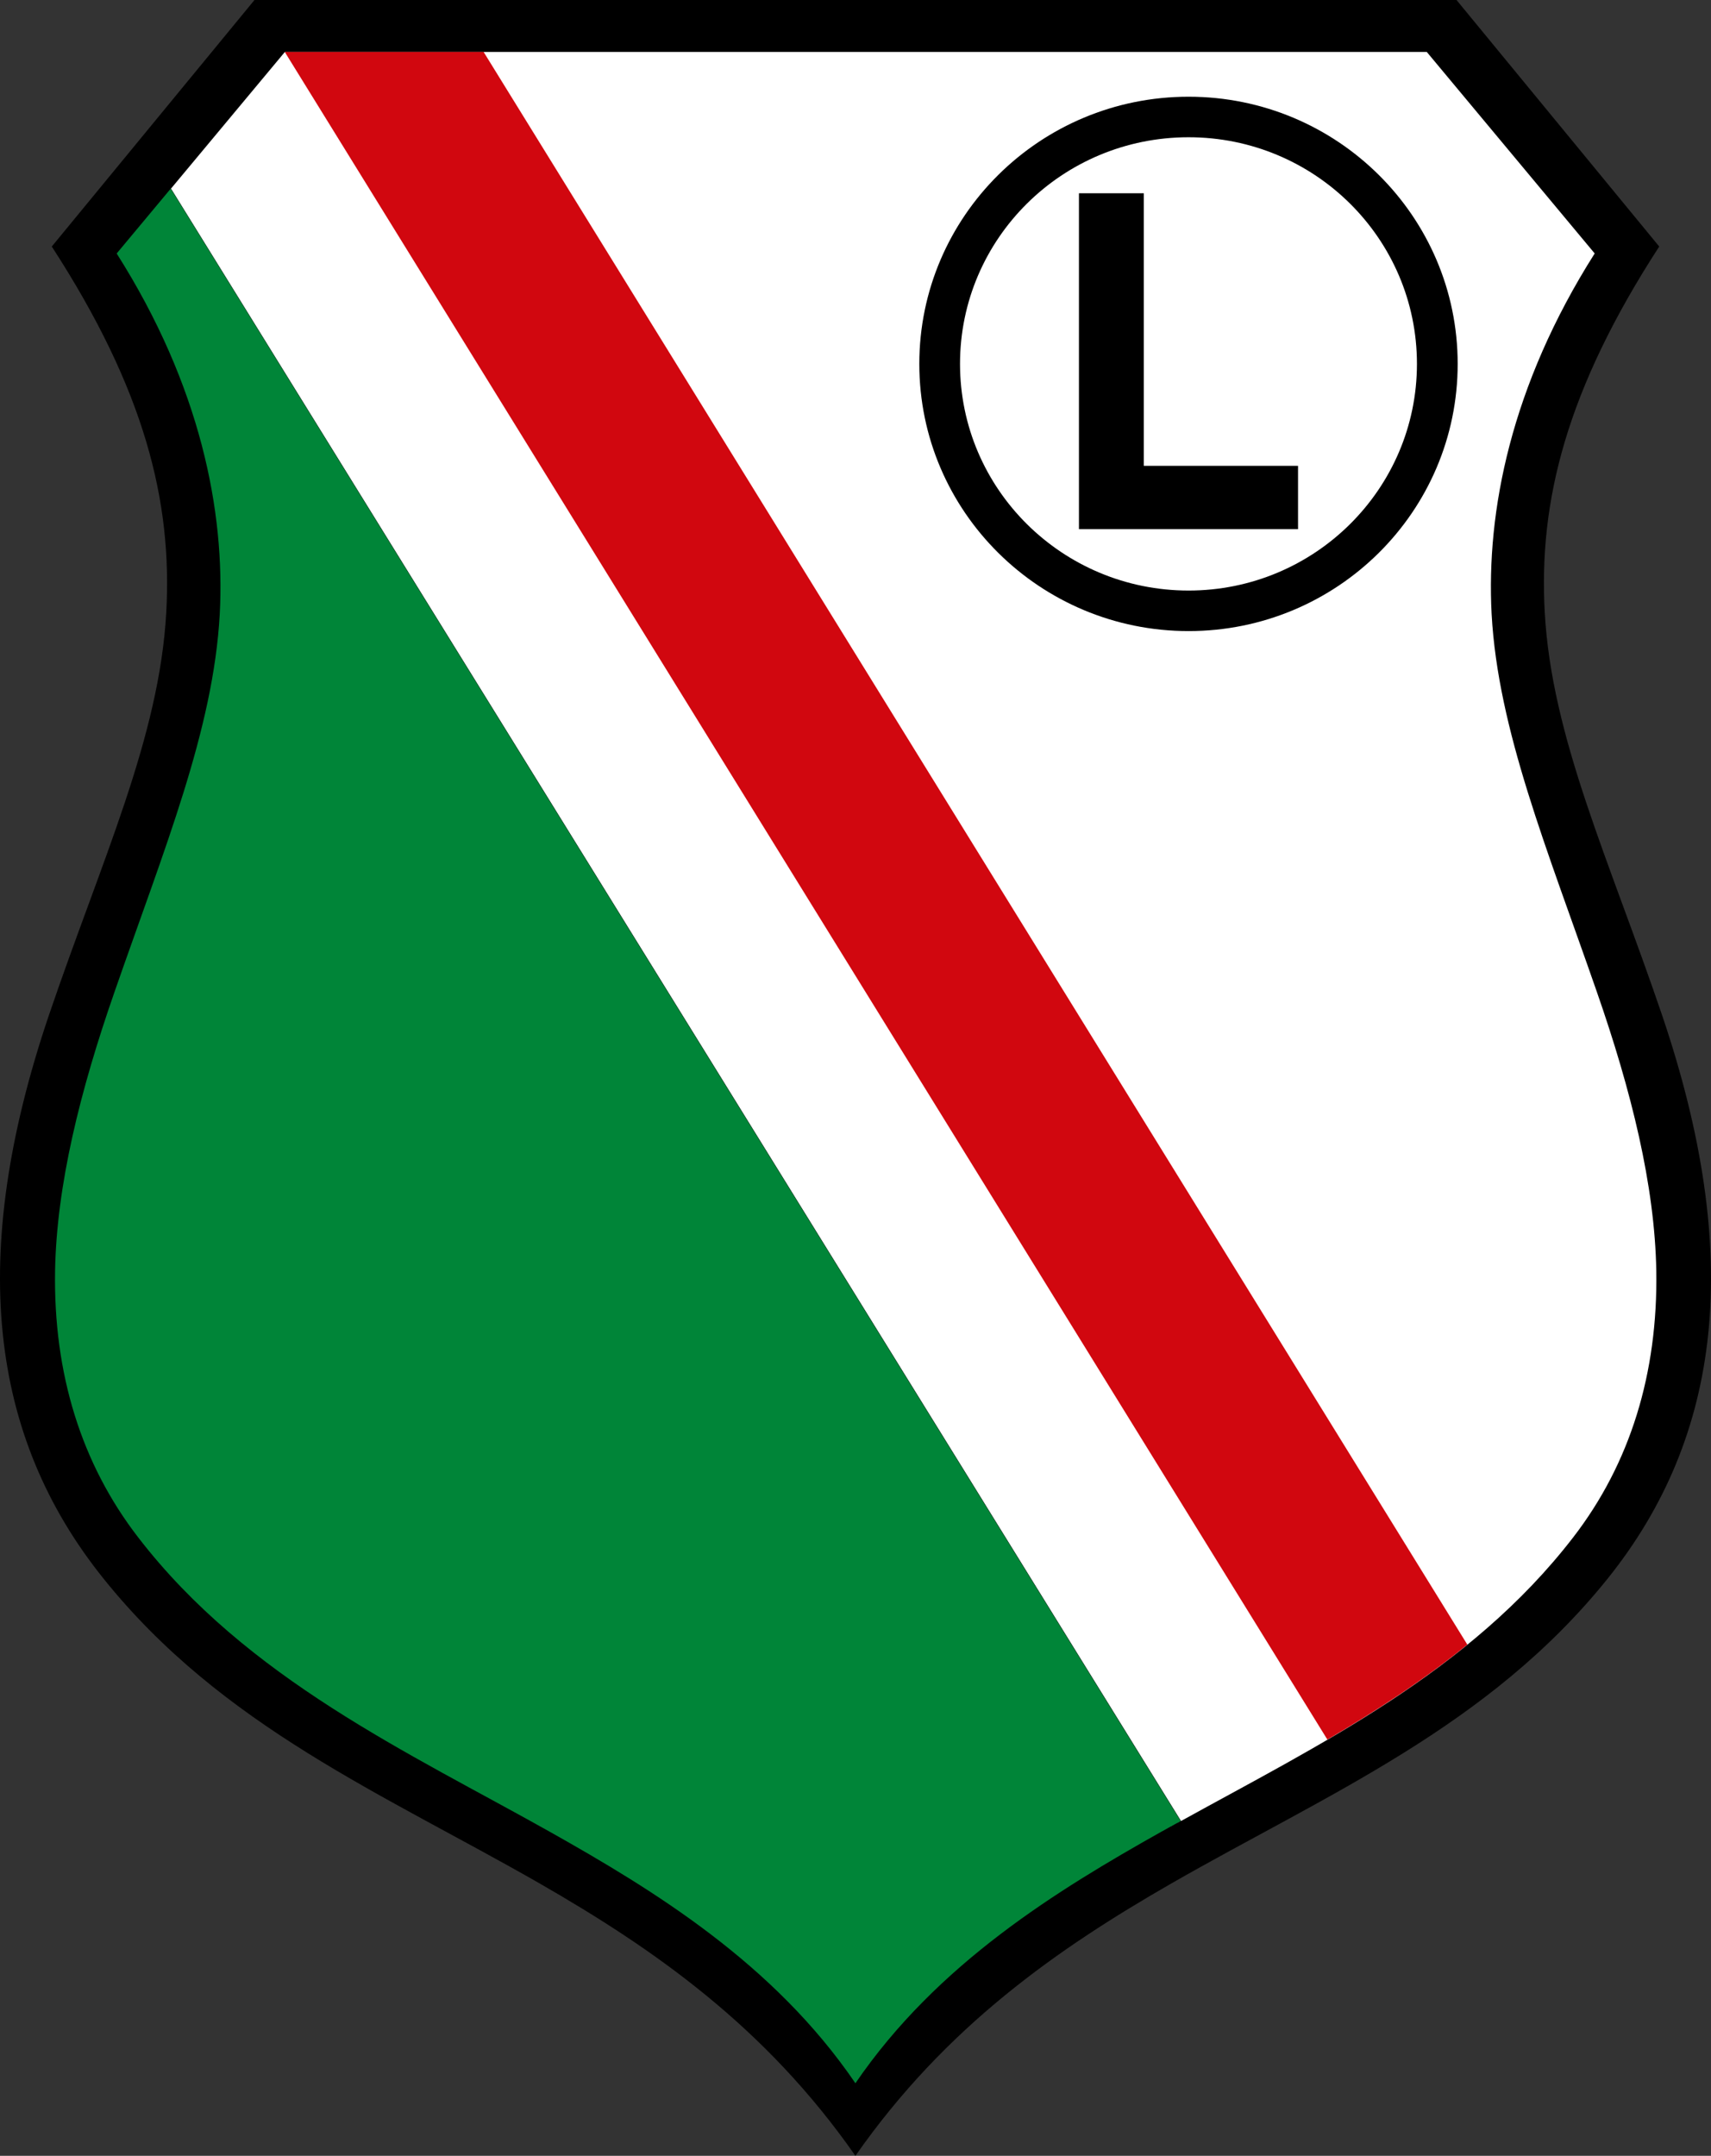 <svg xmlns="http://www.w3.org/2000/svg" width="281.771" height="355" viewBox="0 0 74.552 93.927"><rect x="0" y="0" width="74.552" height="93.927" fill="#333333" stroke="none"/><g transform="translate(-131.476 -129.133)"><path style="clip-rule:nonzero;fill:#000;fill-opacity:1;fill-rule:evenodd;stroke:none;stroke-width:2.153" d="m 168.748,223.06 c -3.936,-5.644 -8.798,-9.017 -13.761,-11.868 -6.813,-3.903 -13.828,-6.83 -19.001,-13.281 -5.005,-6.224 -5.913,-14.114 -2.38,-24.544 2.305,-6.779 4.811,-12.078 5.114,-17.554 0.269,-4.828 -0.934,-9.69 -4.988,-15.939 l 8.832,-10.741 h 52.376 l 8.832,10.741 c -4.054,6.249 -5.257,11.111 -4.988,15.939 0.303,5.476 2.809,10.775 5.114,17.554 3.533,10.43 2.624,18.319 -2.372,24.544 -5.181,6.451 -12.196,9.378 -19.009,13.281 -4.962,2.851 -9.824,6.224 -13.769,11.868"/><path style="fill:#fff;fill-opacity:1;fill-rule:evenodd;stroke:none;stroke-width:2.153" d="m 182.113,208.921 c 0,0 -0.024,0.006 -0.024,0.006 0,0 0,-0.006 0.024,-0.006 m 0.024,-0.018 c 0,0.006 0,0.006 0,0.006 0,0 0,0 0,-0.006 m 0.075,-0.043 c 0,0.006 0,0.006 -0.024,0.006 0,0 0,0.006 0,0.006 -0.024,0.006 -0.037,0.018 -0.049,0.024 0.024,-0.006 0.037,-0.018 0.049,-0.024 0,0 0,-0.006 0,-0.006 0,0 0,0 0.024,-0.006 m 0.024,-0.006 c 0,0 0,0 0,0 0,0 0,0 0,0 m 0.061,-0.037 c 0,0 -0.024,0.006 -0.037,0.018 0,-0.006 0.024,-0.018 0.037,-0.018 m 0.024,-0.018 c 0,0.006 -0.024,0.006 -0.024,0.006 0,0 0,0 0.024,-0.006 m 0.024,-0.006 v 0 m 0.093,-0.049 c 0,0 -0.024,0.006 -0.024,0.006 0,0 0,-0.006 0.024,-0.006 m 0.024,-0.006 c 0,0 0,0 0,0.006 0,-0.006 0,-0.006 0,-0.006 m 0.11,-0.067 c -0.037,0.018 -0.061,0.043 -0.093,0.061 0.037,-0.018 0.061,-0.043 0.093,-0.061 m 0.037,-0.018 c 0,0 0,0 0,0.006 0,0 0,0.006 -0.024,0.006 0,0 0,-0.006 0.024,-0.006 0,-0.006 0,-0.006 0,-0.006 m 0.203,-0.109 c 0,0 0,0.006 -0.024,0.006 0,0 0,-0.006 0.024,-0.006 m 0.049,-0.037 c 0,0.006 0,0.006 -0.024,0.018 0,0 0,0.006 -0.024,0.006 0,-0.006 0,-0.006 0.024,-0.006 0,-0.006 0.024,-0.006 0.024,-0.018 m 0.024,-0.006 c 0,0 0,0 0,0.006 0,-0.006 0,-0.006 0,-0.006 m 0.024,-0.018 c 0,0 0,0.006 0,0.006 0,0 0,-0.006 0,-0.006 m -43.982,-71.133 4.963,-5.955 h 49.752 l 7.318,8.781 c -3.659,5.77 -4.727,11.246 -4.491,15.712 0.278,5.055 2.414,10.211 4.576,16.435 1.522,4.365 2.532,8.462 2.599,12.171 0.075,4.483 -1.144,8.411 -3.617,11.616 -4.542,5.896 -11.161,9.084 -17.091,12.364 z m 0,0"/><path style="fill:#008538;fill-opacity:1;fill-rule:evenodd;stroke:none;stroke-width:2.153" d="m 168.748,219.898 c -3.558,-5.223 -8.79,-8.411 -13.323,-10.96 -6.14,-3.449 -13.18,-6.653 -17.932,-12.827 -2.473,-3.205 -3.693,-7.133 -3.617,-11.616 0.067,-3.709 1.077,-7.806 2.599,-12.171 2.162,-6.224 4.298,-11.38 4.576,-16.435 0.236,-4.466 -0.833,-9.942 -4.491,-15.712 l 2.355,-2.826 44.007,71.124 c -0.286,0.151 -0.563,0.311 -0.841,0.463 -4.533,2.549 -9.765,5.736 -13.332,10.96"/><path style="fill:#d1070f;fill-opacity:1;fill-rule:evenodd;stroke:none;stroke-width:2.153" d="m 143.884,131.396 h 8.664 l 42.863,69.392 c -1.926,1.565 -3.995,2.902 -6.098,4.138 z m 0,0"/><path style="fill:#fff;fill-opacity:1;fill-rule:nonzero;stroke:none;stroke-width:2.153" d="m 183.265,157.142 c 6.763,0 12.247,-5.442 12.247,-12.154 0,-6.712 -5.484,-12.154 -12.247,-12.154 -6.762,0 -12.247,5.442 -12.247,12.154 0,6.712 5.484,12.154 12.247,12.154"/><path style="fill:#000;fill-opacity:1;fill-rule:nonzero;stroke:none;stroke-width:2.153" d="m 183.265,133.347 c -6.477,0 -11.733,5.215 -11.733,11.641 0,6.426 5.257,11.641 11.733,11.641 6.477,0 11.725,-5.215 11.725,-11.641 0,-6.426 -5.249,-11.641 -11.725,-11.641 m -9.959,11.641 c 0,-5.459 4.458,-9.875 9.959,-9.875 5.493,0 9.95,4.416 9.95,9.875 0,5.45 -4.458,9.875 -9.95,9.875 -5.501,0 -9.959,-4.424 -9.959,-9.875"/><path style="fill:#000;fill-opacity:1;fill-rule:nonzero;stroke:none;stroke-width:2.153" d="m 181.314,137.553 h -2.826 v 14.635 h 9.546 v -2.759 h -6.72 z m 0,0"/></g></svg>